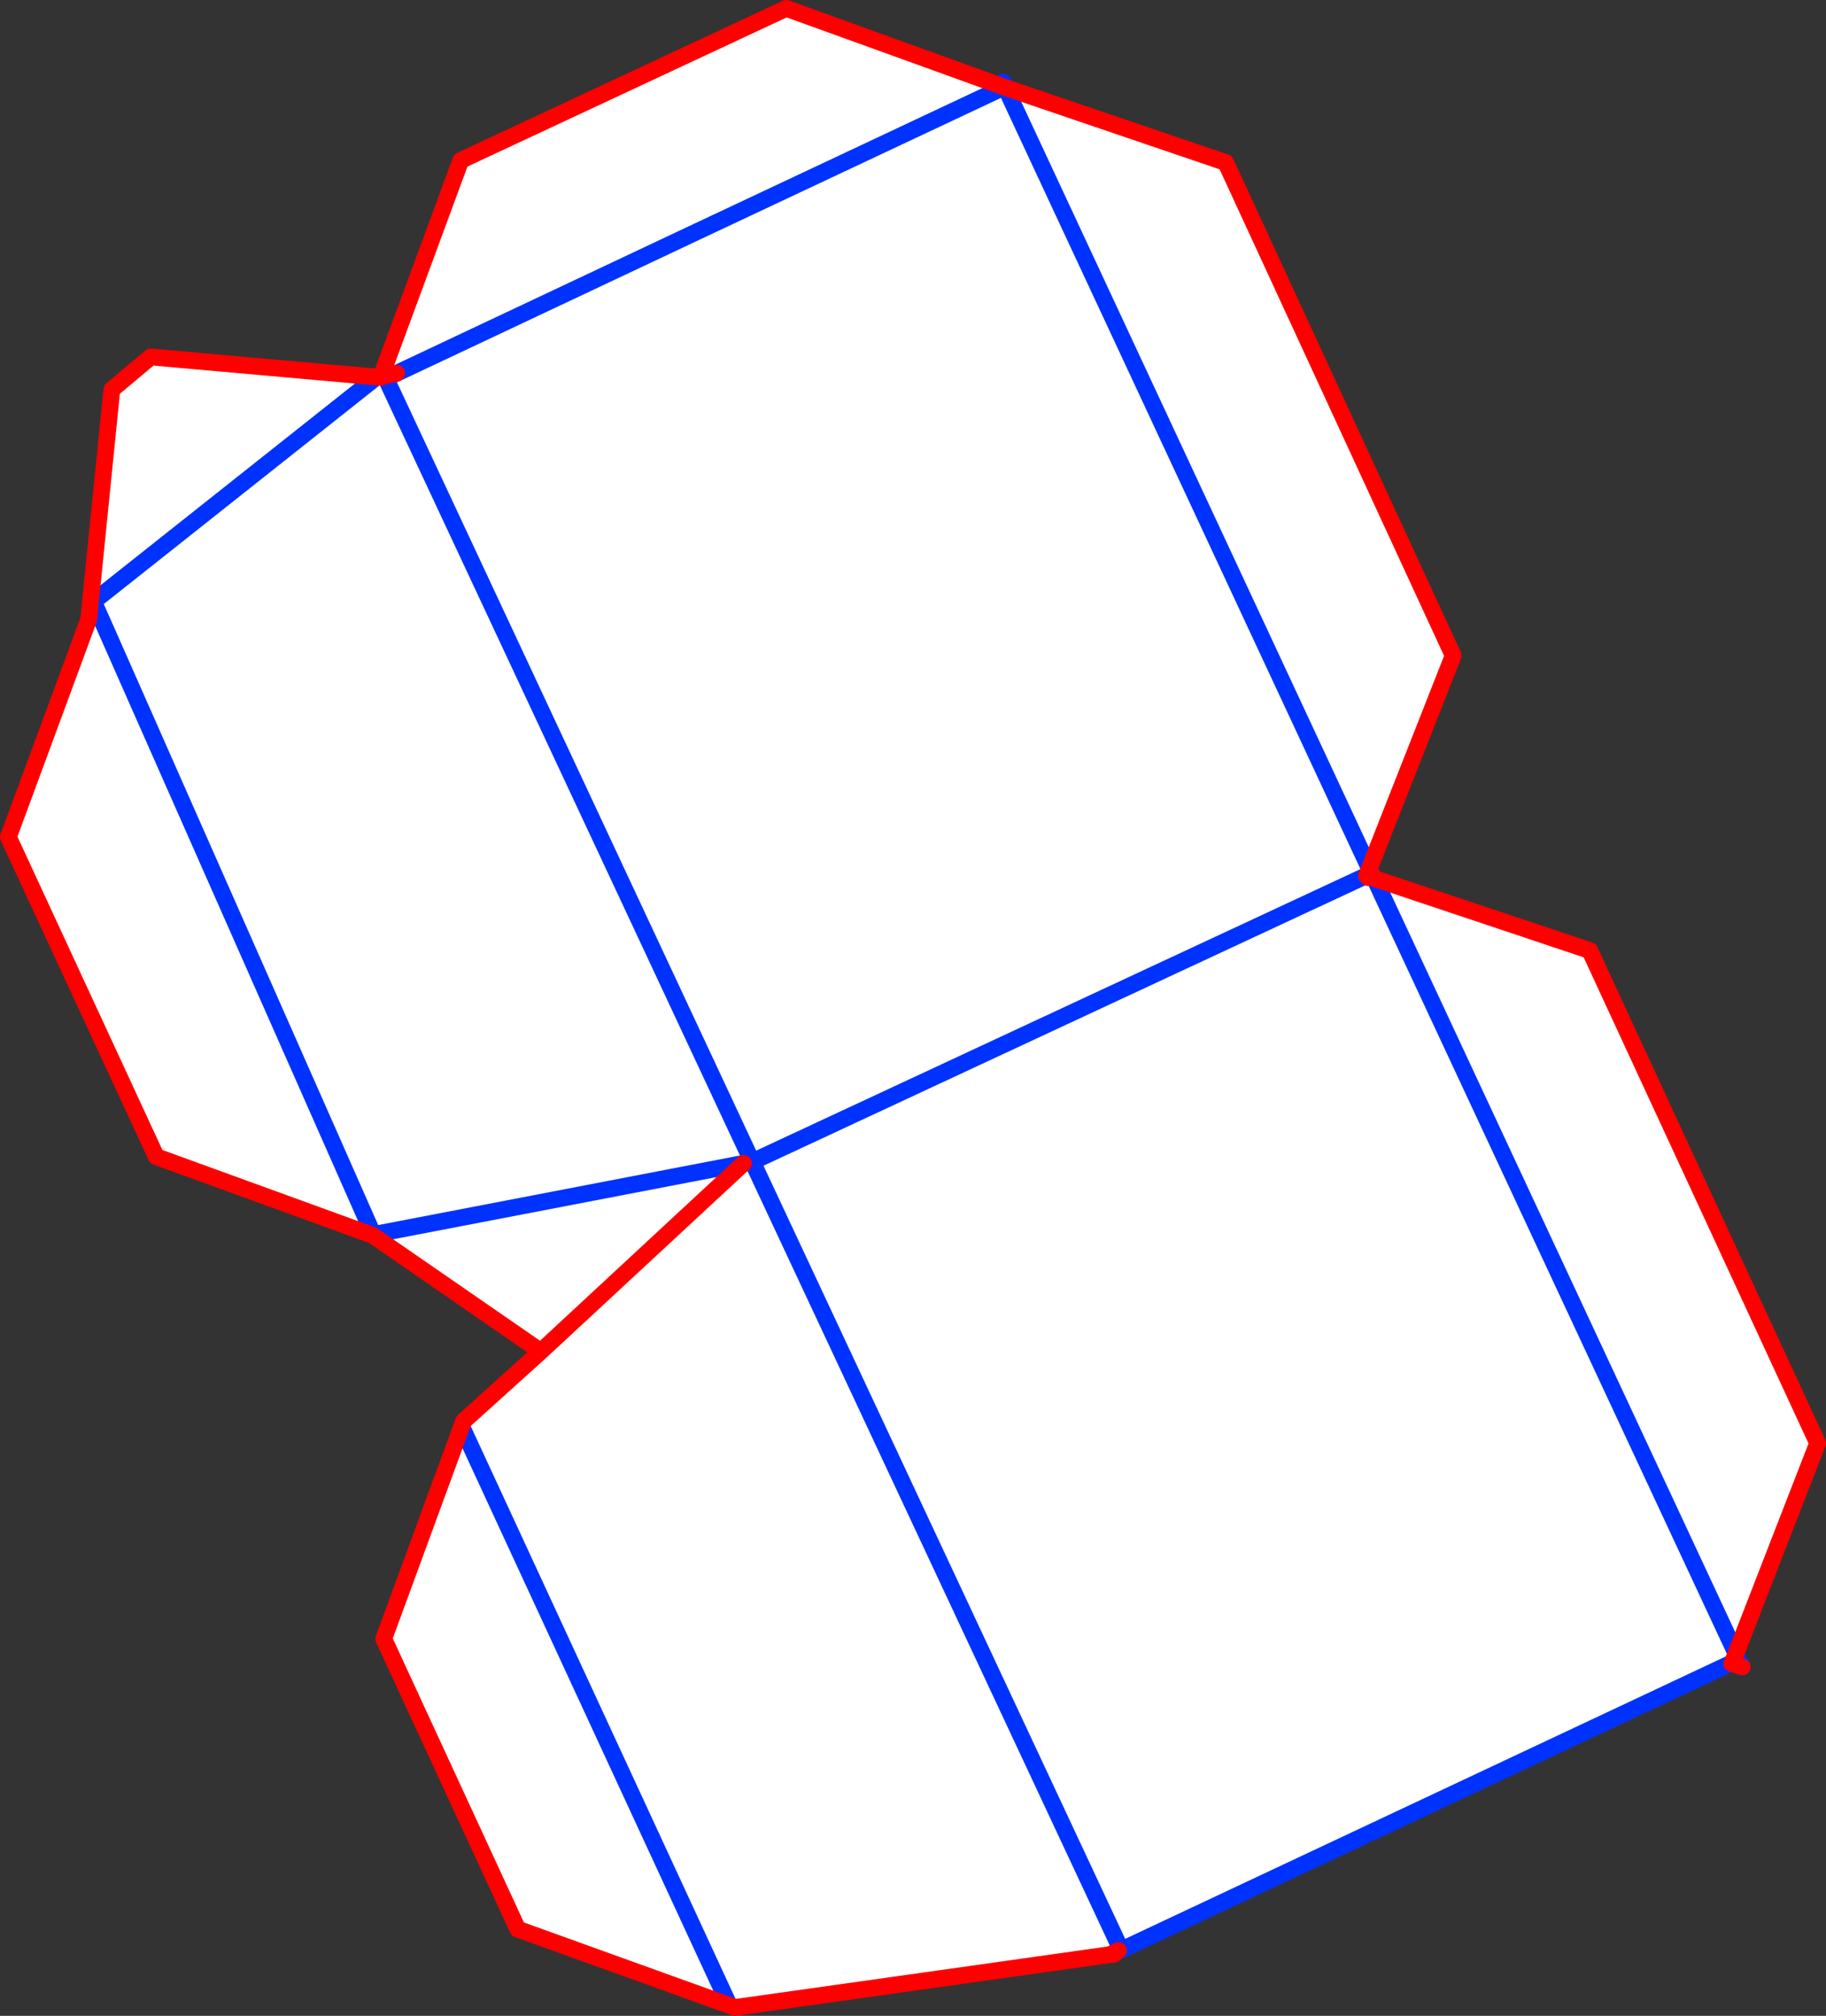 <?xml version="1.0" encoding="UTF-8" standalone="no"?>
<svg xmlns:xlink="http://www.w3.org/1999/xlink" height="240.6px" width="217.95px" xmlns="http://www.w3.org/2000/svg">
  <rect width="100%" height="100%" fill="#333333" stroke="none"/>
  <g transform="matrix(1.0, 0.0, 0.0, 1.0, -225.3, -48.2)">
    <path d="M345.3 58.65 L371.6 67.6 398.75 126.45 388.75 151.85 345.3 58.65 388.75 151.85 388.45 152.65 388.4 152.7 388.45 152.75 388.6 152.95 388.8 152.85 389.35 153.05 415.05 161.65 442.25 220.45 432.5 245.55 432.05 246.65 359.1 280.95 359.1 280.9 358.8 281.0 357.75 281.5 313.05 287.8 312.35 287.55 287.1 278.45 271.1 243.8 280.4 218.45 280.65 217.8 289.85 209.5 269.8 195.65 243.95 186.25 226.3 148.1 235.9 122.1 237.15 121.55 236.45 120.0 236.1 120.0 238.65 94.7 243.3 90.8 270.25 93.2 270.75 93.25 270.85 93.2 271.35 93.35 Q272.0 93.0 272.65 92.75 L271.15 92.15 280.3 67.35 319.15 49.2 345.3 58.65 M359.1 280.9 L315.1 186.85 388.4 152.7 315.1 186.85 359.1 280.9 M389.35 153.05 L432.5 245.55 389.35 153.05 M344.3 59.0 Q308.45 75.85 272.65 92.75 308.45 75.85 344.3 59.0 M314.95 186.6 L271.35 93.35 314.95 186.6 314.05 187.05 315.1 186.85 314.95 186.6 M289.85 209.5 L314.05 187.05 289.85 209.5 M270.25 93.2 L236.45 120.0 270.25 93.2 M237.15 121.55 L269.85 195.55 314.05 187.05 269.85 195.55 237.15 121.55 M280.4 218.45 L312.35 287.55 280.4 218.45" fill="#ffffff" fill-rule="evenodd" stroke="none"/>
    <path d="M345.05 58.0 L345.3 58.65 388.75 151.85 389.15 152.7 389.35 153.05 432.5 245.55 433.25 247.15 M432.05 246.65 L359.1 280.95 359.1 280.9 315.1 186.85 314.05 187.05 269.85 195.55 237.15 121.55 236.45 120.0 270.25 93.2 M312.65 287.65 L312.35 287.55 280.4 218.45 M271.0 92.6 L271.15 92.15 M388.4 152.7 L315.1 186.85 314.95 186.6 271.35 93.35 271.25 93.05 271.0 92.6 M272.65 92.75 Q308.45 75.85 344.3 59.0 M270.85 93.2 L271.35 93.35 Q272.0 93.0 272.65 92.75" fill="none" stroke="#0032ff" stroke-linecap="round" stroke-linejoin="round" stroke-width="2.0"/>
    <path d="M345.3 58.65 L371.6 67.6 398.75 126.45 388.75 151.85 388.45 152.65 388.45 152.75 388.8 152.85 389.15 152.7 M389.35 153.05 L415.05 161.65 442.25 220.45 432.5 245.55 432.05 246.65 432.0 246.75 433.25 247.15 M358.8 281.0 L358.25 281.45 357.75 281.5 313.05 287.8 313.0 287.8 312.65 287.65 M312.35 287.55 L287.1 278.45 271.1 243.8 280.4 218.45 280.65 217.8 289.85 209.5 269.8 195.65 243.95 186.25 226.3 148.1 235.9 122.1 236.1 120.0 238.65 94.7 243.3 90.8 270.25 93.2 270.75 93.25 271.0 92.6 M271.15 92.15 L280.3 67.35 319.15 49.2 345.3 58.65 M389.35 153.05 L388.8 152.85 388.6 152.95 388.45 152.75 388.4 152.7 388.45 152.65 M357.75 281.5 L358.8 281.0 M271.25 93.05 L270.85 93.2 270.75 93.25 M271.25 93.05 L272.65 92.75 M314.05 187.05 L289.85 209.5" fill="none" stroke="#ff0000" stroke-linecap="round" stroke-linejoin="round" stroke-width="2.0"/>
  </g>
</svg>
